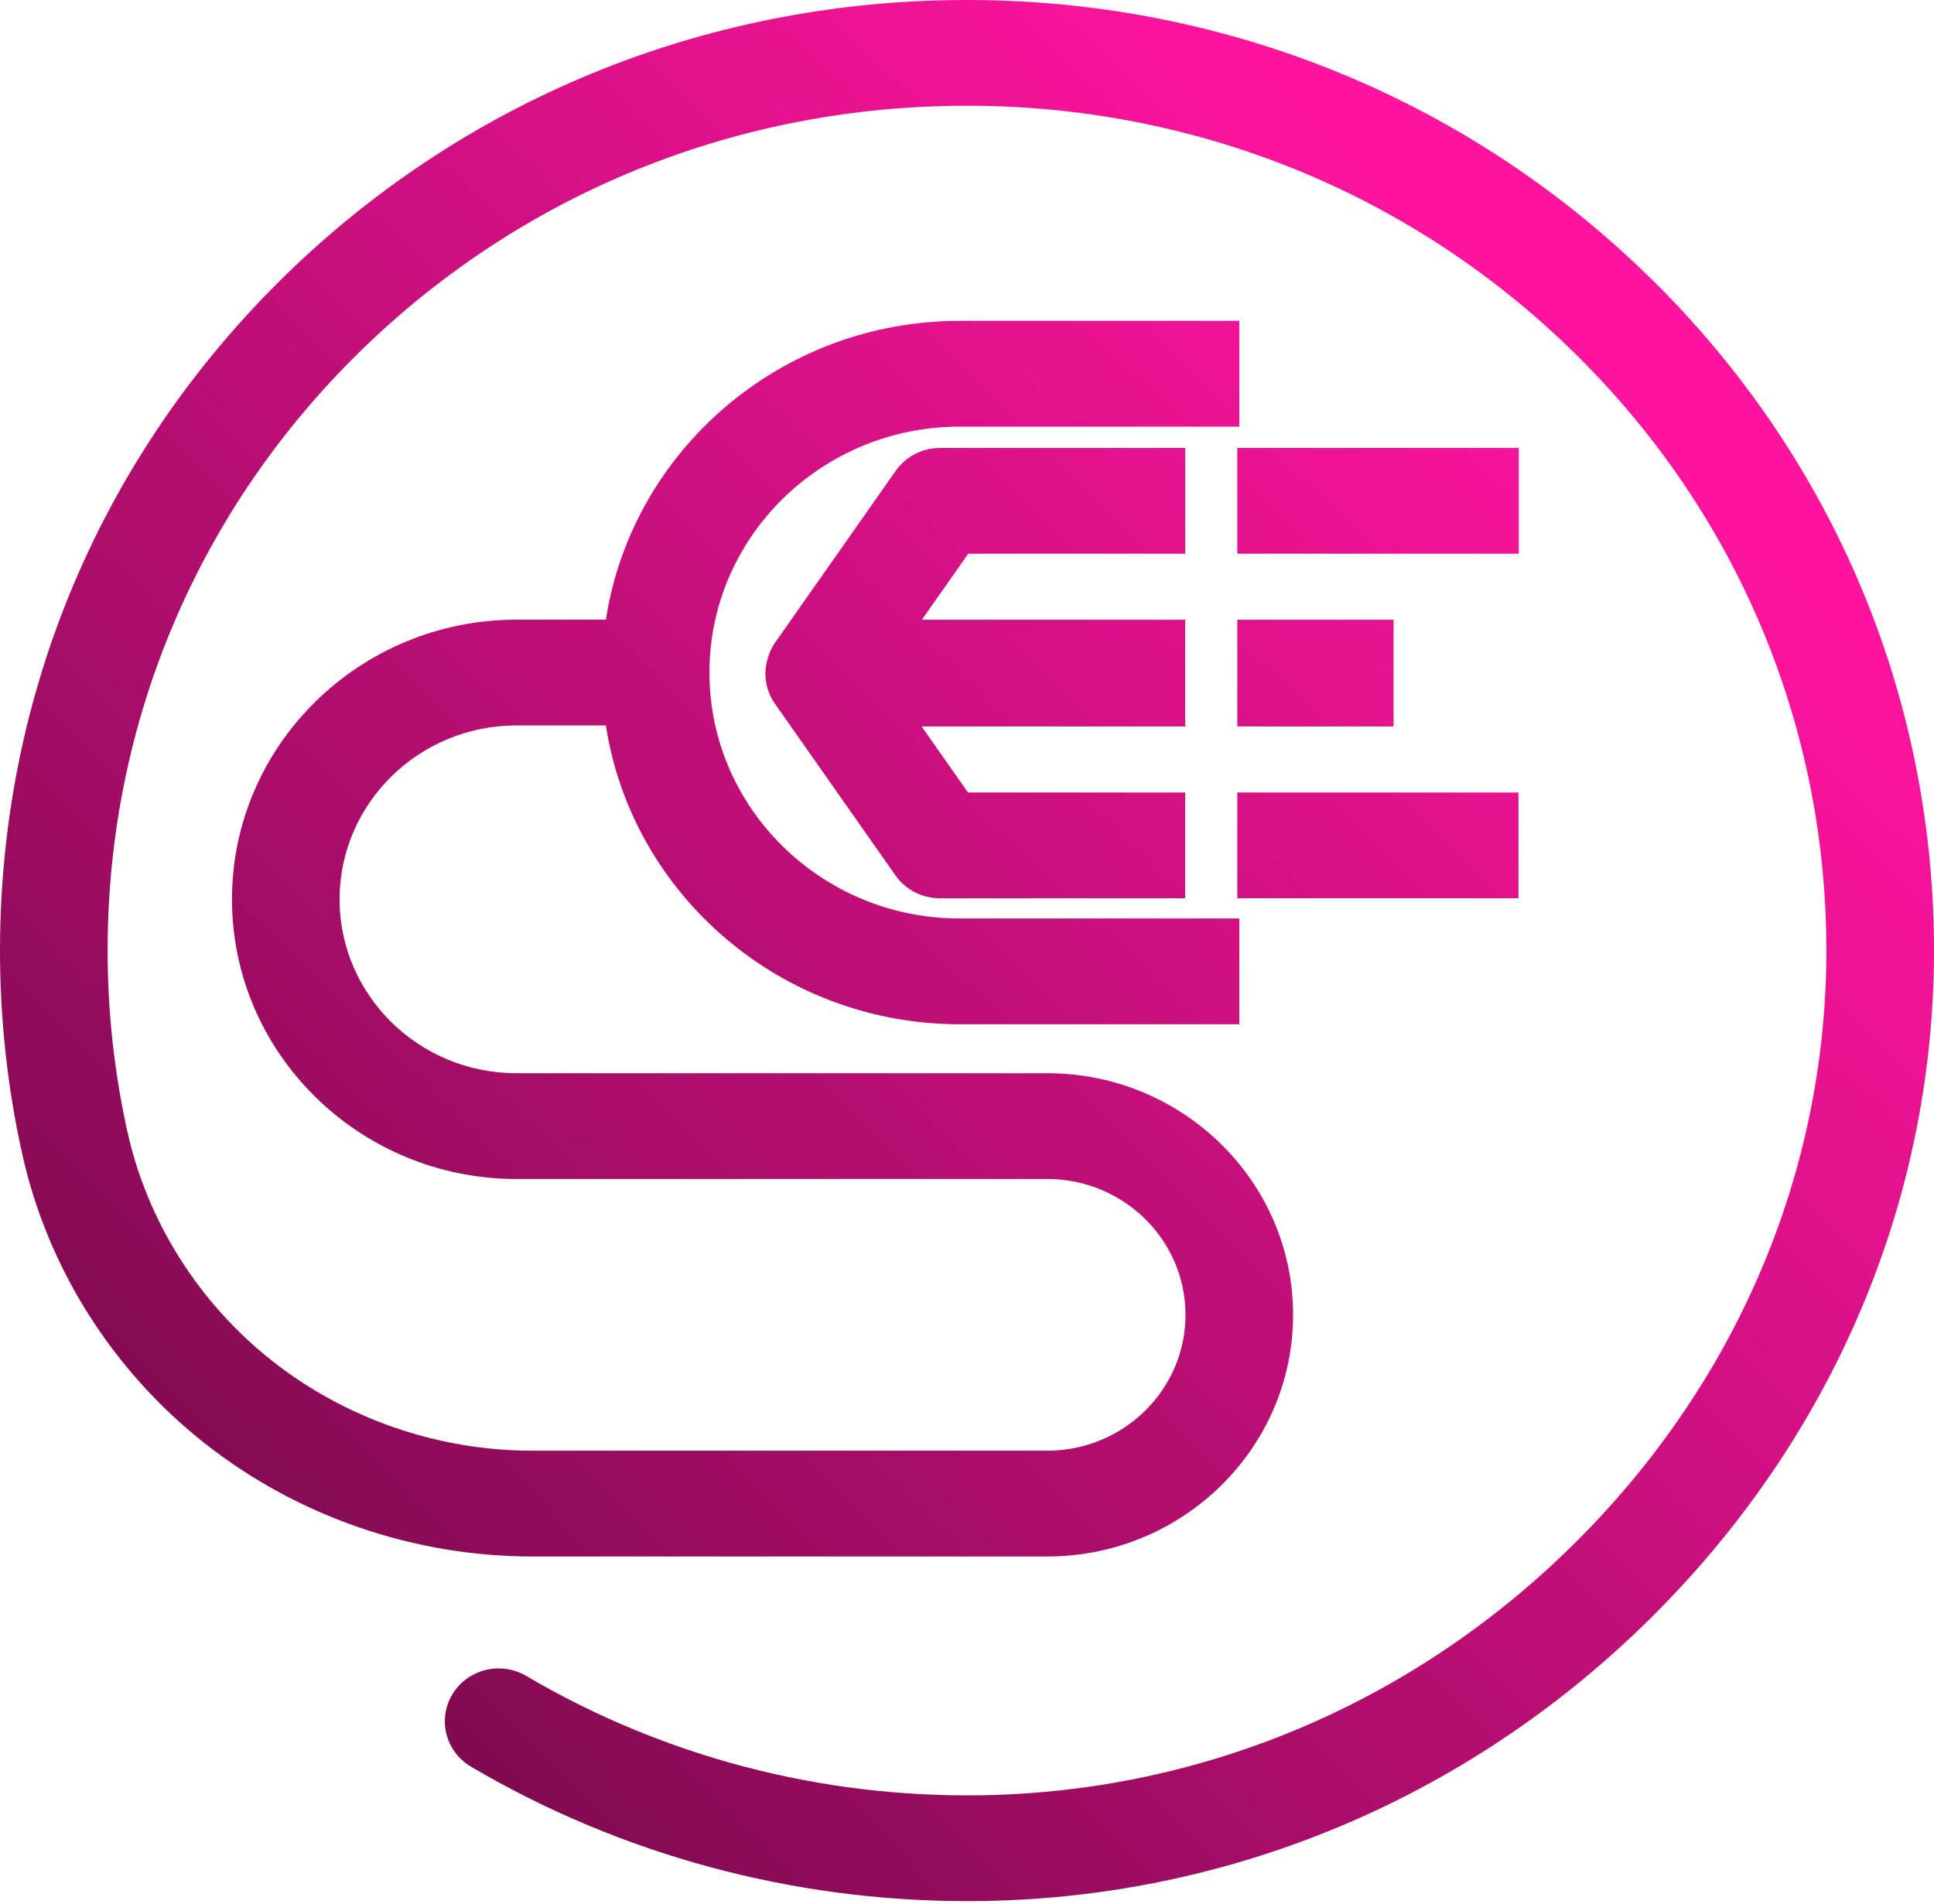 <svg width="572" height="563" viewBox="0 0 572 563" fill="none" xmlns="http://www.w3.org/2000/svg">
<path fill-rule="evenodd" clip-rule="evenodd" d="M288.39 0.009C363.9 0.617 434.897 29.883 488.298 82.413L488.314 82.397C541.714 134.928 571.43 204.748 571.992 278.981C572.546 352.661 543.425 422.892 490 476.741C436.56 530.598 365.86 560.945 290.928 562.184C289.305 562.208 287.683 562.224 286.061 562.224C234.218 562.224 183.573 548.519 139.304 522.466C131.763 518.03 129.313 508.43 133.827 501.017C138.34 493.604 148.114 491.196 155.648 495.633C196.198 519.498 242.764 531.703 290.39 530.914C356.873 529.816 419.678 502.817 467.215 454.904C514.753 407 540.662 344.601 540.164 279.218C539.666 213.243 513.259 151.199 465.794 104.51C418.337 57.822 355.243 31.817 288.133 31.272C287.41 31.264 286.687 31.264 285.964 31.264C218.356 31.264 154.885 56.843 107.018 103.421C58.661 150.481 31.957 213.416 31.829 280.631C31.797 298.812 33.756 316.946 37.651 334.535C43.554 361.211 58.782 385.337 80.515 402.468C102.231 419.592 129.53 429.018 157.391 429.018H309.753C332.289 429.018 350.625 410.995 350.625 388.842C350.625 366.69 332.289 348.667 309.753 348.667H152.749C106.36 348.667 68.612 311.562 68.612 265.963C68.612 220.364 106.36 183.259 152.749 183.259H179.196C186.898 133.302 230.869 94.895 283.804 94.895H366.535V126.173H283.804C243.005 126.173 209.819 158.794 209.819 198.898C209.819 239.003 243.005 271.623 283.804 271.623H366.535V302.902H283.804C230.869 302.902 186.89 264.494 179.196 214.537H152.749C123.9 214.537 100.432 237.605 100.432 265.963C100.432 294.32 123.9 317.388 152.749 317.388H309.753C349.837 317.388 382.445 349.44 382.445 388.842C382.445 428.244 349.837 460.304 309.753 460.304H157.391C122.326 460.304 87.952 448.431 60.605 426.879C33.202 405.279 14.007 374.853 6.554 341.198C2.169 321.407 -0.04 301.015 0.001 280.584C0.145 204.977 30.198 134.17 84.627 81.205C139.071 28.225 211.385 -0.598 288.39 0.009ZM449.185 132.472H365.94V163.751H449.185V132.472ZM449.105 234.36H365.94V265.639H449.105V234.36ZM272.568 214.829L286.286 234.361H350.536V265.639H277.933C272.705 265.639 267.814 263.113 264.842 258.881L229.167 208.071C226.436 204.172 225.713 199.332 227.006 194.888C227.472 193.19 228.195 191.54 229.247 190.04L264.922 139.231C267.886 134.999 272.785 132.473 278.013 132.473H350.544V163.751H286.366L272.648 183.282H350.536V214.829H272.568ZM365.94 214.828H412.088V214.56H412.161V183.281H365.94V214.828Z" fill="url(#paint0_linear_10_234)"/>
<defs>
<linearGradient id="paint0_linear_10_234" x1="551.36" y1="19.438" x2="-285.645" y2="870.931" gradientUnits="userSpaceOnUse">
<stop stop-color="#FF149F"/>
<stop offset="0.1" stop-color="#FF149F"/>
<stop offset="1"/>
</linearGradient>
</defs>
</svg>
